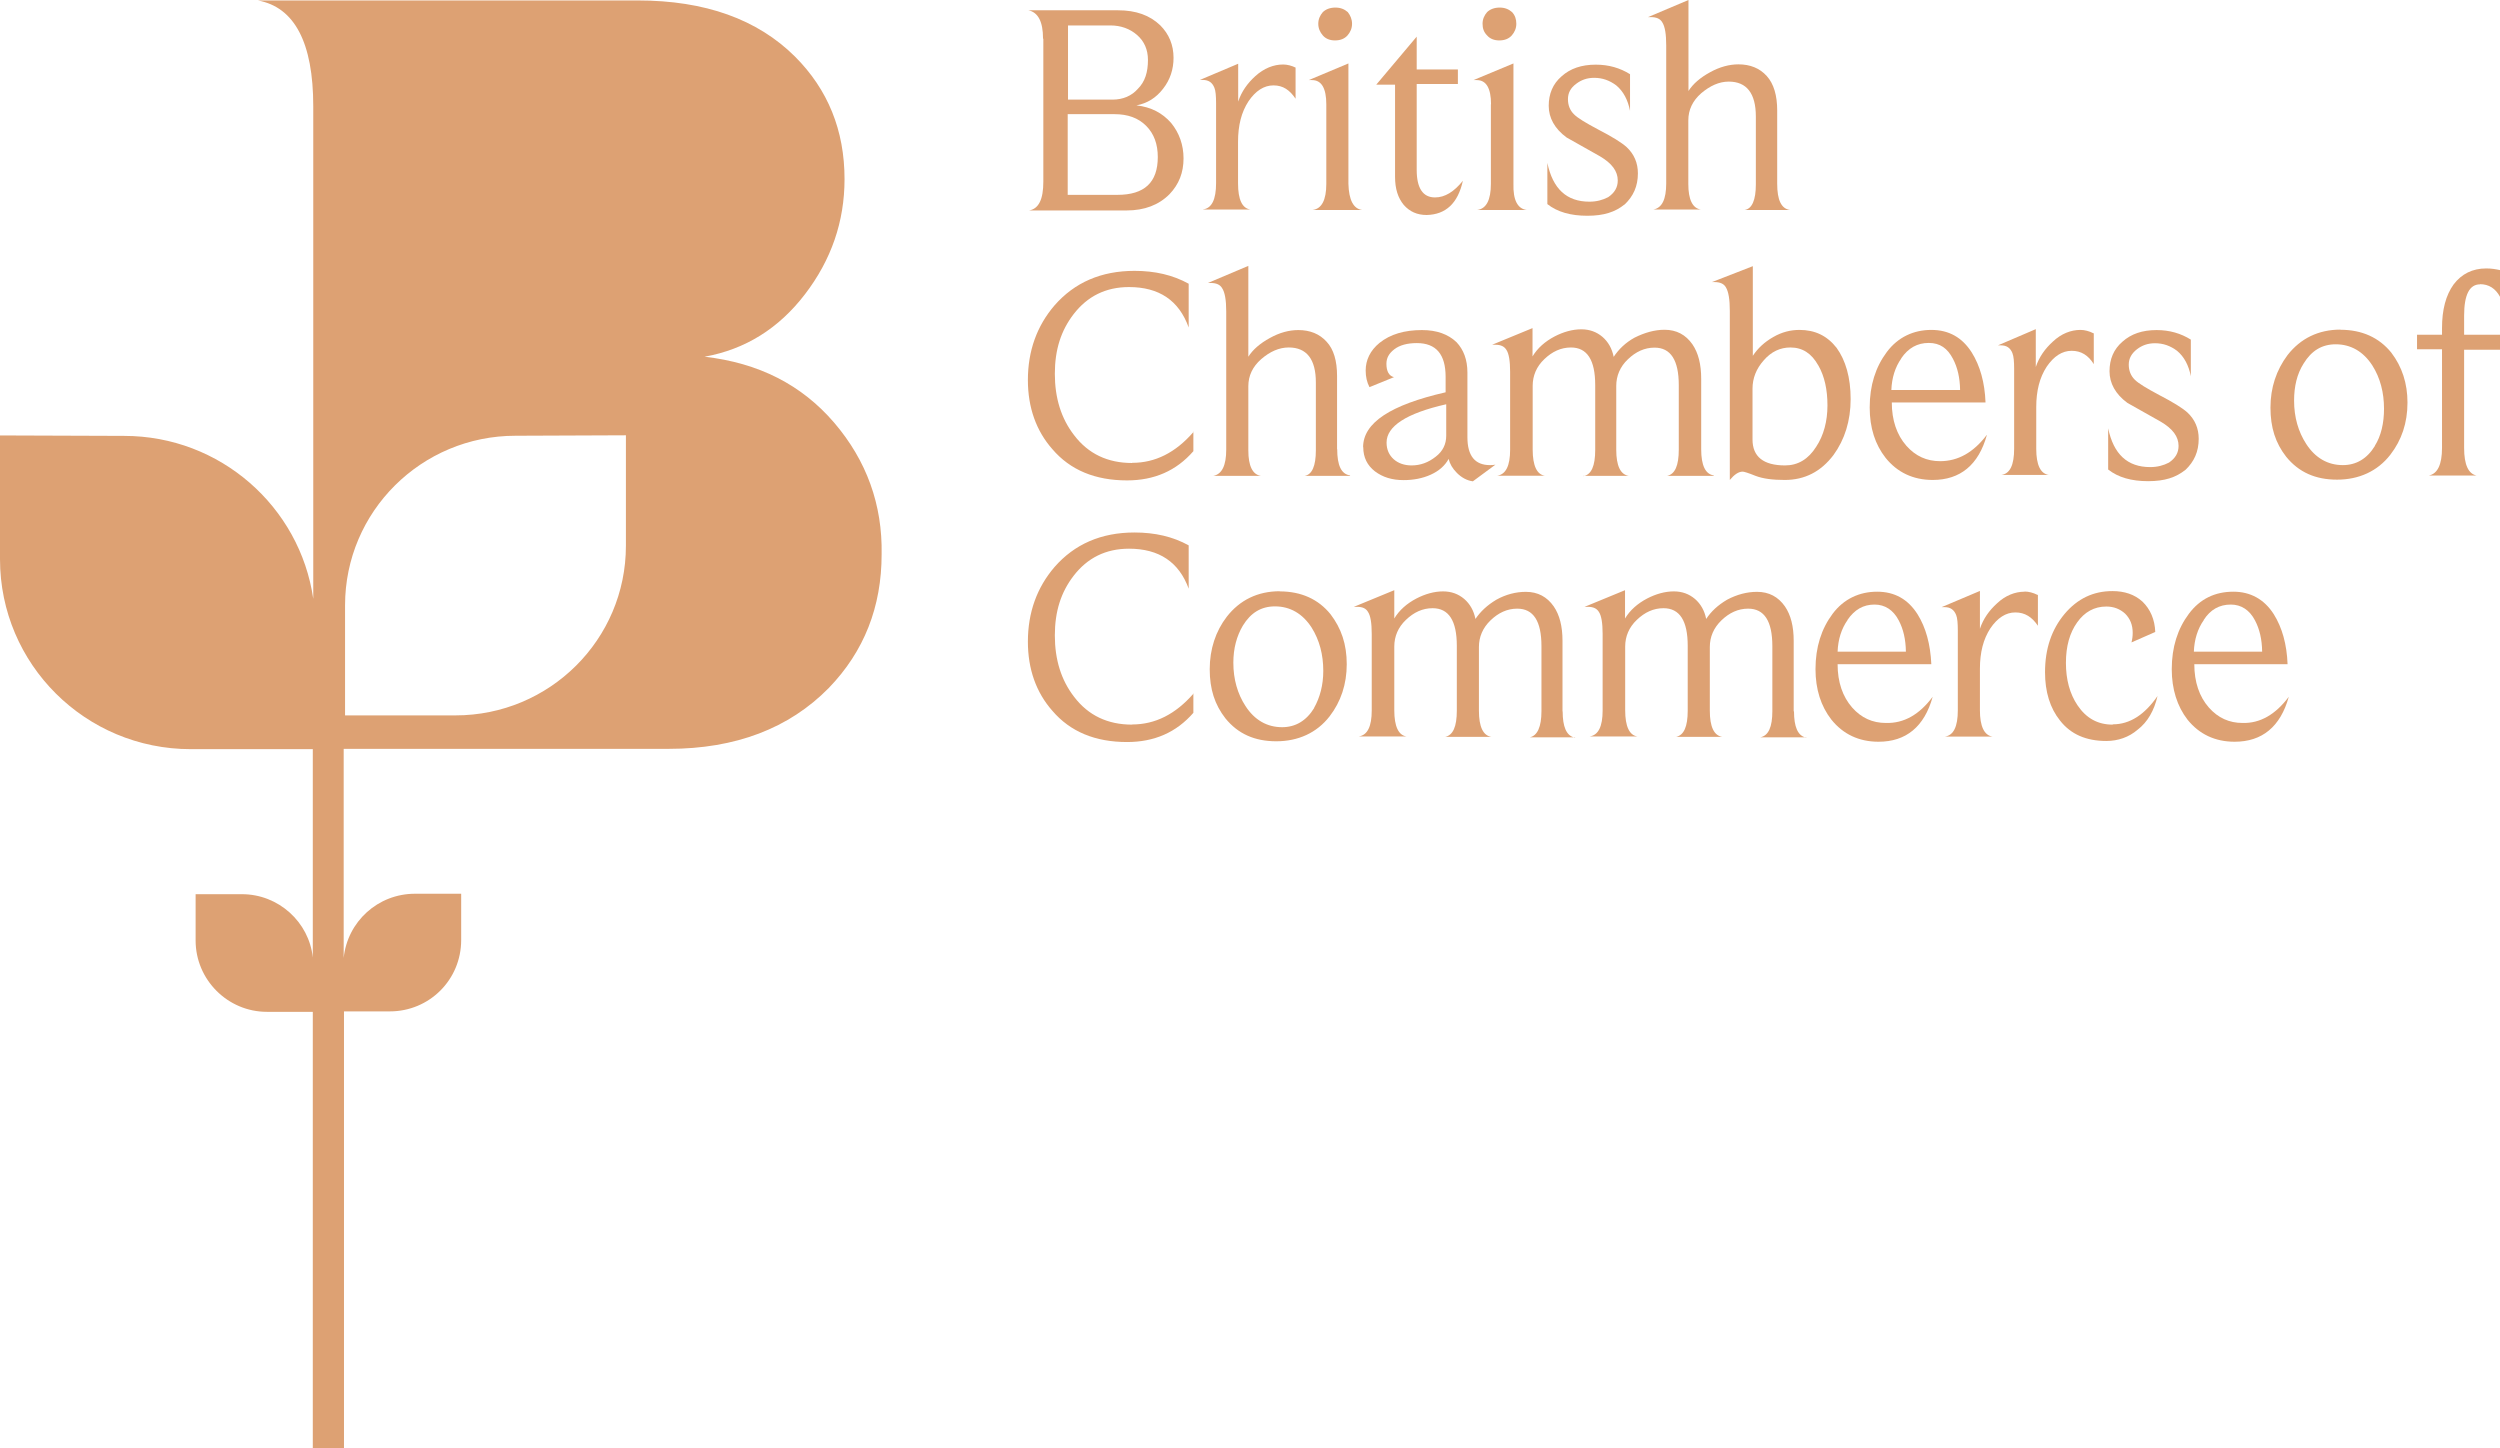 <?xml version="1.0" encoding="UTF-8"?>
<svg id="Layer_1" data-name="Layer 1" xmlns="http://www.w3.org/2000/svg" xmlns:xlink="http://www.w3.org/1999/xlink" viewBox="0 0 165.12 95.66">
  <defs>
    <style>
      .cls-1 {
        fill: none;
      }

      .cls-1, .cls-2 {
        stroke-width: 0px;
      }

      .cls-3 {
        clip-path: url(#clippath);
      }

      .cls-2 {
        fill: #dda173;
      }
    </style>
    <clipPath id="clippath">
      <rect class="cls-1" width="165.12" height="95.66"/>
    </clipPath>
  </defs>
  <g class="cls-3">
    <path class="cls-2" d="m87.6,6.88v5.26c0,1.07-.3,1.65-.91,1.73h3.28c-.58-.08-.88-.66-.91-1.73v-7.95l-2.62,1.1h.22c.63,0,.94.55.94,1.6"/>
    <path class="cls-2" d="m132.92,23.34c.08.19.11.55.11,1.02v5.28c0,1.07-.27,1.65-.85,1.73h3.14c-.55-.08-.83-.66-.83-1.73v-2.75c0-1.07.22-1.95.69-2.67.47-.69,1.02-1.05,1.65-1.05s1.1.3,1.46.88v-2.04h-.03c-.27-.14-.58-.22-.85-.22-.63,0-1.27.25-1.82.77-.52.47-.91,1.02-1.13,1.68v-2.5l-2.5,1.07h.19c.39,0,.63.17.77.52"/>
    <path class="cls-2" d="m88.17,2.67c.36,0,.63-.11.83-.33.19-.22.3-.47.3-.77s-.11-.55-.28-.77c-.22-.19-.47-.3-.82-.3s-.63.11-.83.3c-.19.22-.3.47-.3.77s.11.55.3.77.47.33.8.33"/>
    <path class="cls-2" d="m41.34,36.05c0,6.19-5.04,11.2-11.26,11.2h-7.29v-7.27c0-6.19,5.04-11.2,11.26-11.2l7.29-.03v7.29Zm5.2-12.49c2.7-.49,4.9-1.87,6.63-4.13,1.73-2.26,2.61-4.79,2.61-7.6,0-3.22-1.1-5.92-3.27-8.09C50.03,1.27,46.56.03,42.13.03h-25.1c2.42.44,3.66,2.78,3.66,6.99v32.53c-.88-6.08-6.14-10.76-12.49-10.76L0,28.76v8.17C0,43.87,5.64,49.48,12.6,49.48h8.06v13.76c-.25-2.34-2.26-4.18-4.68-4.18h-3.06v3.06c0,2.59,2.12,4.71,4.71,4.71h3.03v28.81l2.06.03v-28.87h3.03c2.61,0,4.71-2.09,4.71-4.71v-3.06h-3.05c-2.45,0-4.46,1.84-4.71,4.24v-13.81h21.47c4.4,0,7.95-1.35,10.57-4.02,2.34-2.42,3.49-5.37,3.49-8.83.06-3.27-.99-6.19-3.14-8.7-2.15-2.5-4.98-3.94-8.56-4.35"/>
    <path class="cls-2" d="m70.53,7.54h3.08c.88,0,1.57.25,2.09.77.52.52.77,1.21.77,2.06,0,1.68-.88,2.5-2.67,2.5h-3.28v-5.34Zm0-5.86h2.81c.69,0,1.29.22,1.76.63.47.41.72.96.72,1.65,0,.8-.19,1.43-.66,1.9-.41.47-.99.72-1.68.72h-2.94V1.68Zm-1.62.88v9.44c0,1.16-.3,1.79-.94,1.9h6.44c1.18,0,2.12-.36,2.83-1.07.63-.66.93-1.43.93-2.37,0-.88-.28-1.68-.82-2.34-.58-.66-1.32-1.05-2.29-1.16.72-.14,1.29-.49,1.76-1.1.47-.6.69-1.29.69-2.04,0-.85-.3-1.57-.88-2.15-.69-.66-1.6-.99-2.78-.99h-5.92c.63.14.96.74.96,1.87"/>
    <path class="cls-2" d="m144.34,31.04c.58-.55.88-1.21.88-2.06,0-.69-.25-1.27-.74-1.73-.33-.3-.96-.69-1.87-1.16-.82-.44-1.38-.77-1.62-1.02-.25-.25-.39-.58-.39-.99s.19-.74.55-1.02c.33-.25.71-.39,1.18-.39.55,0,1.02.17,1.46.5.47.39.77.96.91,1.68v-2.42c-.66-.41-1.4-.63-2.26-.63-.94,0-1.68.25-2.26.77-.58.5-.85,1.16-.85,1.95s.39,1.51,1.18,2.09c.74.41,1.46.83,2.2,1.24.8.47,1.18.99,1.18,1.6,0,.47-.22.82-.63,1.1-.36.19-.77.3-1.24.3-1.51,0-2.42-.85-2.78-2.56v2.72c.66.52,1.54.77,2.64.77s1.84-.25,2.45-.74"/>
    <path class="cls-2" d="m109.78,1.46c.19.28.27.8.27,1.54v9.11c0,1.05-.27,1.62-.85,1.73h3.14c-.55-.08-.83-.66-.83-1.68v-4.21c0-.69.28-1.29.85-1.79.58-.49,1.18-.77,1.82-.77,1.18,0,1.79.77,1.79,2.31v4.49c0,1.02-.25,1.6-.74,1.68h3c-.58-.08-.85-.66-.85-1.73v-4.84c0-.99-.22-1.76-.69-2.28-.47-.52-1.1-.77-1.87-.77-.6,0-1.24.17-1.87.52-.66.36-1.13.77-1.43,1.24V0l-2.67,1.13h.19c.36,0,.61.11.74.33"/>
    <path class="cls-2" d="m107.3,13.51c.58-.55.88-1.21.88-2.06,0-.69-.25-1.27-.74-1.73-.33-.3-.96-.69-1.87-1.16-.83-.44-1.38-.77-1.62-1.02-.25-.25-.39-.58-.39-.99s.17-.74.55-1.02c.33-.25.71-.39,1.18-.39.55,0,1.02.17,1.46.5.47.39.77.96.91,1.68v-2.42c-.66-.41-1.4-.63-2.26-.63-.94,0-1.68.25-2.26.77-.58.5-.85,1.16-.85,1.95s.39,1.51,1.18,2.09c.74.41,1.46.83,2.2,1.24.8.47,1.18.99,1.18,1.6,0,.47-.22.82-.63,1.1-.36.19-.77.3-1.24.3-1.51,0-2.42-.85-2.78-2.56v2.72c.66.52,1.54.77,2.64.77s1.84-.25,2.45-.74"/>
    <path class="cls-2" d="m120.1,24.14c.41.72.6,1.6.6,2.64s-.25,1.98-.74,2.72c-.52.83-1.21,1.24-2.06,1.24-1.43,0-2.15-.58-2.15-1.71v-3.36c0-.69.25-1.32.74-1.87.5-.58,1.1-.85,1.76-.85.8,0,1.4.39,1.84,1.18m-4.32-.63v-5.92l-2.7,1.05h.17c.36,0,.61.11.74.33.19.3.27.83.27,1.57v11.17c.3-.36.58-.55.85-.55.08,0,.36.08.85.28.5.19,1.13.27,1.93.27,1.32,0,2.39-.55,3.22-1.65.74-1.02,1.13-2.26,1.13-3.69s-.33-2.56-.93-3.39c-.63-.8-1.43-1.18-2.45-1.18-.58,0-1.16.14-1.73.47-.58.33-1.02.74-1.35,1.24"/>
    <path class="cls-2" d="m74.77,47.86c-1.6,0-2.89-.6-3.83-1.84-.85-1.1-1.27-2.45-1.27-4.05s.41-2.86,1.24-3.94c.91-1.18,2.12-1.79,3.66-1.79,1.98,0,3.3.88,3.94,2.64v-2.86c-1.05-.58-2.23-.85-3.58-.85-2.2,0-3.96.77-5.28,2.28-1.16,1.35-1.76,3-1.76,4.93,0,1.82.55,3.36,1.62,4.57,1.18,1.38,2.83,2.06,4.93,2.06,1.79,0,3.25-.63,4.38-1.93v-1.26c-1.18,1.35-2.52,2.03-4.04,2.03"/>
    <path class="cls-2" d="m95.52,26.69v2.09c0,.55-.22,1.02-.69,1.38-.49.39-1.02.58-1.6.58-.47,0-.88-.14-1.18-.41s-.47-.63-.47-1.1c0-1.07,1.29-1.93,3.94-2.53m-5.48,2.83c0,.69.27,1.21.77,1.6.52.39,1.13.58,1.9.58.63,0,1.24-.11,1.79-.36.55-.25.94-.6,1.18-1.04.08.33.25.63.55.93.3.3.66.5,1.05.55l1.49-1.1c-.14.03-.25.03-.36.03-.99,0-1.49-.61-1.49-1.84v-4.27c0-.85-.25-1.51-.72-2.01-.55-.52-1.29-.8-2.28-.8-1.15,0-2.09.27-2.81.85-.61.5-.91,1.13-.91,1.82,0,.41.08.77.25,1.1l1.62-.66c-.33-.08-.5-.39-.5-.88,0-.39.17-.69.52-.96s.85-.41,1.49-.41c1.27,0,1.9.74,1.9,2.23v1.02c-3.63.83-5.45,2.01-5.45,3.63"/>
    <path class="cls-2" d="m92.14,11.67c0,.8.19,1.4.58,1.87.39.44.88.66,1.51.66,1.26-.03,2.06-.77,2.39-2.26-.58.72-1.18,1.1-1.84,1.1-.8,0-1.21-.61-1.21-1.82v-5.67h2.72v-.96h-2.72v-2.17l-2.67,3.17h1.24v6.08Z"/>
    <path class="cls-2" d="m99.02,2.67c.36,0,.63-.11.83-.33.19-.22.3-.47.3-.77s-.08-.55-.28-.77c-.22-.19-.47-.3-.82-.3s-.63.11-.83.3c-.19.22-.3.47-.3.77s.08.55.3.77c.19.22.47.33.8.33"/>
    <path class="cls-2" d="m98.47,6.88v5.26c0,1.07-.3,1.65-.91,1.73h3.28c-.61-.08-.91-.66-.88-1.73v-7.95l-2.64,1.1h.22c.63,0,.94.55.94,1.6"/>
    <path class="cls-2" d="m139.53,47.86c-.96,0-1.73-.41-2.31-1.27-.52-.77-.77-1.71-.77-2.81s.25-1.98.74-2.67c.49-.69,1.13-1.05,1.93-1.05.5,0,.91.17,1.24.47.33.33.5.74.5,1.27,0,.22-.03.44-.08.63l1.57-.69c-.03-.83-.33-1.51-.85-2.01-.52-.47-1.18-.69-1.98-.69-1.26,0-2.31.5-3.16,1.51-.85,1.02-1.29,2.28-1.29,3.85,0,1.29.33,2.37.99,3.19.71.91,1.73,1.35,3.06,1.35.77,0,1.49-.25,2.06-.74.66-.5,1.1-1.27,1.32-2.23-.85,1.24-1.84,1.87-2.94,1.87"/>
    <path class="cls-2" d="m78.82,45.79v.03s.02-.02.03-.03h-.03Z"/>
    <path class="cls-2" d="m122.02,40.95c.47-.69,1.05-1.02,1.79-1.02.69,0,1.24.36,1.6,1.05.3.57.46,1.25.47,2.06h-4.51c.03-.8.25-1.51.66-2.09m2.53,6.8c-.88,0-1.62-.33-2.23-1.02-.63-.72-.96-1.68-.96-2.86h6.19c-.06-1.32-.36-2.42-.91-3.3-.63-.99-1.51-1.49-2.67-1.49s-2.2.47-2.94,1.46c-.74.99-1.13,2.2-1.13,3.66,0,1.32.36,2.45,1.05,3.33.77.96,1.82,1.46,3.11,1.46,1.82,0,3.03-.99,3.58-2.97-.88,1.18-1.9,1.76-3.08,1.73"/>
    <path class="cls-2" d="m119.3,48.71v-.03h-.1s.06.02.1.03"/>
    <path class="cls-2" d="m125.57,23.67c.47-.69,1.07-1.02,1.82-1.02s1.24.36,1.6,1.05c.3.57.46,1.25.47,2.06h-4.54c.03-.8.25-1.51.66-2.09m5.64,5.06c-.88,1.16-1.9,1.73-3.08,1.73-.88,0-1.62-.33-2.23-1.02-.63-.72-.96-1.68-.96-2.86h6.19c-.05-1.32-.36-2.42-.91-3.3-.63-.99-1.51-1.49-2.67-1.49s-2.2.47-2.94,1.46c-.74.99-1.13,2.2-1.13,3.66,0,1.35.36,2.45,1.05,3.33.77.96,1.82,1.46,3.11,1.46,1.82,0,3.03-.99,3.58-2.97"/>
    <path class="cls-2" d="m118.47,46.98v-4.65c0-.96-.19-1.71-.58-2.28-.44-.63-1.05-.96-1.84-.96-.66,0-1.32.17-1.98.52-.61.36-1.05.77-1.38,1.27-.11-.55-.36-.99-.74-1.32-.39-.33-.85-.5-1.4-.5-.58,0-1.18.17-1.76.47-.63.33-1.13.77-1.46,1.32v-1.87l-2.67,1.1h.22c.36,0,.58.11.72.33.17.25.25.74.25,1.46v5.06c0,1.05-.28,1.62-.85,1.71h3.14c-.52-.08-.8-.66-.8-1.73v-4.21c0-.66.25-1.27.77-1.76.52-.5,1.1-.77,1.76-.77,1.07,0,1.6.83,1.6,2.48v4.29c0,1.05-.25,1.62-.77,1.73h3.06c-.55-.08-.83-.66-.83-1.73v-4.21c0-.66.25-1.26.77-1.76.52-.5,1.1-.77,1.76-.77,1.07,0,1.6.82,1.6,2.48v4.29c0,1.04-.25,1.62-.8,1.73h2.96c-.48-.14-.73-.7-.73-1.71"/>
    <path class="cls-2" d="m133.72,39.08c-.63,0-1.27.25-1.82.77-.52.47-.91,1.02-1.13,1.68v-2.5l-2.53,1.07h.19c.39,0,.63.17.77.52.08.19.11.55.11,1.02v5.28c0,1.07-.28,1.65-.85,1.73h3.14c-.55-.08-.83-.69-.83-1.73v-2.75c0-1.07.22-1.95.69-2.67.47-.69,1.02-1.05,1.65-1.05s1.1.3,1.49.88v-2.04h-.03c-.28-.14-.58-.22-.85-.22"/>
    <path class="cls-2" d="m156.86,29.45c-.52.85-1.24,1.27-2.12,1.27-.99,0-1.82-.47-2.42-1.4-.52-.8-.8-1.76-.8-2.86,0-.93.19-1.76.63-2.45.52-.85,1.21-1.27,2.12-1.27.99,0,1.82.47,2.42,1.4.52.82.77,1.79.77,2.86,0,.93-.19,1.79-.61,2.45m-2.26-7.68c-1.46,0-2.64.58-3.5,1.68-.74.99-1.13,2.15-1.13,3.47s.33,2.34,1.04,3.25c.83,1.02,1.93,1.51,3.36,1.51s2.67-.55,3.52-1.65c.74-.96,1.13-2.09,1.13-3.44,0-1.27-.36-2.37-1.07-3.3-.8-.99-1.93-1.51-3.36-1.51"/>
    <path class="cls-2" d="m163.8,18.77c.58,0,1.02.28,1.32.83v-1.76c-.28-.06-.55-.11-.91-.11-.91,0-1.62.36-2.15,1.05-.52.72-.77,1.68-.77,2.89v.44h-1.65v.96h1.65v6.52c0,1.1-.3,1.71-.88,1.82h3.17c-.55-.11-.83-.72-.83-1.82v-6.49h2.37v-.99h-2.37v-1.27c0-1.38.36-2.06,1.05-2.06"/>
    <path class="cls-2" d="m145.55,40.95c.44-.69,1.04-1.02,1.79-1.02.69,0,1.24.36,1.6,1.05.3.57.46,1.25.47,2.06h-4.51c.03-.8.25-1.51.66-2.09m2.56,6.8c-.88,0-1.62-.33-2.23-1.02-.63-.72-.96-1.68-.96-2.86h6.16c-.05-1.32-.36-2.42-.91-3.3-.63-.99-1.54-1.49-2.67-1.49-1.21,0-2.2.47-2.94,1.46-.74.99-1.13,2.2-1.13,3.66,0,1.32.36,2.45,1.04,3.33.77.96,1.82,1.46,3.11,1.46,1.82,0,3.03-.99,3.58-2.97-.88,1.18-1.9,1.76-3.05,1.73"/>
    <path class="cls-2" d="m104.58,31.43h3c-.55-.08-.83-.66-.83-1.73v-4.21c0-.66.25-1.27.77-1.76.52-.5,1.1-.77,1.76-.77,1.07,0,1.6.83,1.6,2.48v4.26c0,1.05-.25,1.62-.77,1.73h3.08v-.03c-.55-.08-.83-.66-.83-1.73v-4.65c0-.96-.19-1.71-.58-2.28-.44-.63-1.05-.96-1.84-.96-.66,0-1.32.19-1.98.52-.6.33-1.05.77-1.38,1.27-.11-.55-.36-.99-.74-1.32-.39-.33-.85-.5-1.4-.5-.58,0-1.18.17-1.76.47-.63.33-1.13.77-1.46,1.32v-1.87l-2.67,1.1h.22c.36,0,.58.11.72.33.17.25.25.74.25,1.46v5.15c0,1.05-.28,1.62-.85,1.71h3.14c-.52-.08-.8-.66-.8-1.73v-4.21c0-.66.25-1.27.77-1.76.52-.5,1.1-.77,1.76-.77,1.07,0,1.6.83,1.6,2.48v4.29c0,1.05-.25,1.62-.77,1.73"/>
    <path class="cls-2" d="m78.82,28.54s.02-.02.03-.03h-.03v.03Z"/>
    <path class="cls-2" d="m79.45,13.84h3.14c-.55-.08-.82-.66-.82-1.73v-2.75c0-1.07.22-1.95.69-2.67.47-.69,1.02-1.05,1.65-1.05s1.07.3,1.46.88v-2.04h.03c-.27-.14-.58-.22-.85-.22-.63,0-1.27.25-1.84.77-.52.47-.91,1.02-1.13,1.68v-2.5l-2.53,1.07h.19c.39,0,.63.17.77.52.08.19.11.55.11,1.02v5.28c0,1.07-.28,1.65-.85,1.73"/>
    <path class="cls-2" d="m74.77,30.58c-1.6,0-2.89-.6-3.83-1.84-.85-1.1-1.27-2.45-1.27-4.05s.41-2.86,1.24-3.94c.91-1.18,2.12-1.79,3.66-1.79,1.98,0,3.3.88,3.94,2.67v-2.89c-1.05-.58-2.23-.85-3.58-.85-2.2,0-3.96.77-5.28,2.28-1.16,1.35-1.76,3-1.76,4.93,0,1.82.55,3.36,1.62,4.57,1.18,1.38,2.83,2.06,4.93,2.06,1.79,0,3.25-.63,4.38-1.93v-1.26c-1.18,1.36-2.52,2.03-4.04,2.03"/>
    <path class="cls-2" d="m104.03,48.71v-.03h-.1s.06.02.1.03"/>
    <path class="cls-2" d="m86.8,46.76c-.52.85-1.24,1.27-2.12,1.27-.99,0-1.82-.47-2.42-1.4-.52-.8-.8-1.76-.8-2.86,0-.94.22-1.76.63-2.45.52-.85,1.21-1.27,2.12-1.27.99,0,1.82.47,2.42,1.4.52.83.77,1.79.77,2.86,0,.94-.22,1.76-.61,2.45m-2.26-7.71c-1.46,0-2.64.58-3.5,1.68-.74.96-1.13,2.15-1.13,3.47s.33,2.34,1.04,3.25c.83,1.02,1.93,1.51,3.36,1.51s2.67-.55,3.52-1.65c.74-.96,1.13-2.12,1.13-3.44s-.36-2.37-1.07-3.3c-.8-.99-1.93-1.51-3.36-1.51"/>
    <path class="cls-2" d="m103.2,46.98v-4.65c0-.96-.19-1.71-.58-2.28-.44-.63-1.05-.96-1.84-.96-.66,0-1.32.17-1.95.52-.6.36-1.04.77-1.38,1.27-.11-.55-.36-.99-.74-1.32-.39-.33-.85-.5-1.4-.5-.58,0-1.18.17-1.76.47-.63.33-1.13.77-1.46,1.32v-1.87l-2.67,1.1h.22c.36,0,.58.11.71.33.17.25.25.74.25,1.46v5.06c0,1.05-.28,1.62-.85,1.71h3.14c-.52-.08-.8-.66-.8-1.73v-4.21c0-.66.25-1.27.77-1.76.52-.5,1.1-.77,1.76-.77,1.07,0,1.6.83,1.6,2.48v4.29c0,1.05-.25,1.62-.77,1.73h3.06c-.55-.08-.83-.66-.83-1.73v-4.21c0-.66.25-1.26.77-1.76.52-.5,1.1-.77,1.76-.77,1.07,0,1.6.82,1.6,2.48v4.29c0,1.04-.27,1.62-.77,1.73h2.9c-.48-.14-.73-.7-.73-1.71"/>
    <path class="cls-2" d="m88.31,29.67v-4.84c0-.99-.22-1.76-.69-2.26-.47-.52-1.1-.77-1.87-.77-.61,0-1.24.17-1.87.52-.66.36-1.13.77-1.43,1.24v-6l-2.67,1.13h.19c.36,0,.61.11.74.33.19.27.28.8.28,1.54v9.14c0,1.04-.28,1.62-.85,1.73h3.14c-.55-.08-.83-.66-.83-1.68v-4.24c0-.69.28-1.29.85-1.79.58-.5,1.18-.77,1.82-.77,1.18,0,1.79.77,1.79,2.31v4.49c0,1.02-.25,1.6-.74,1.68h3v-.03c-.58-.08-.85-.66-.85-1.73"/>
  </g>
</svg>